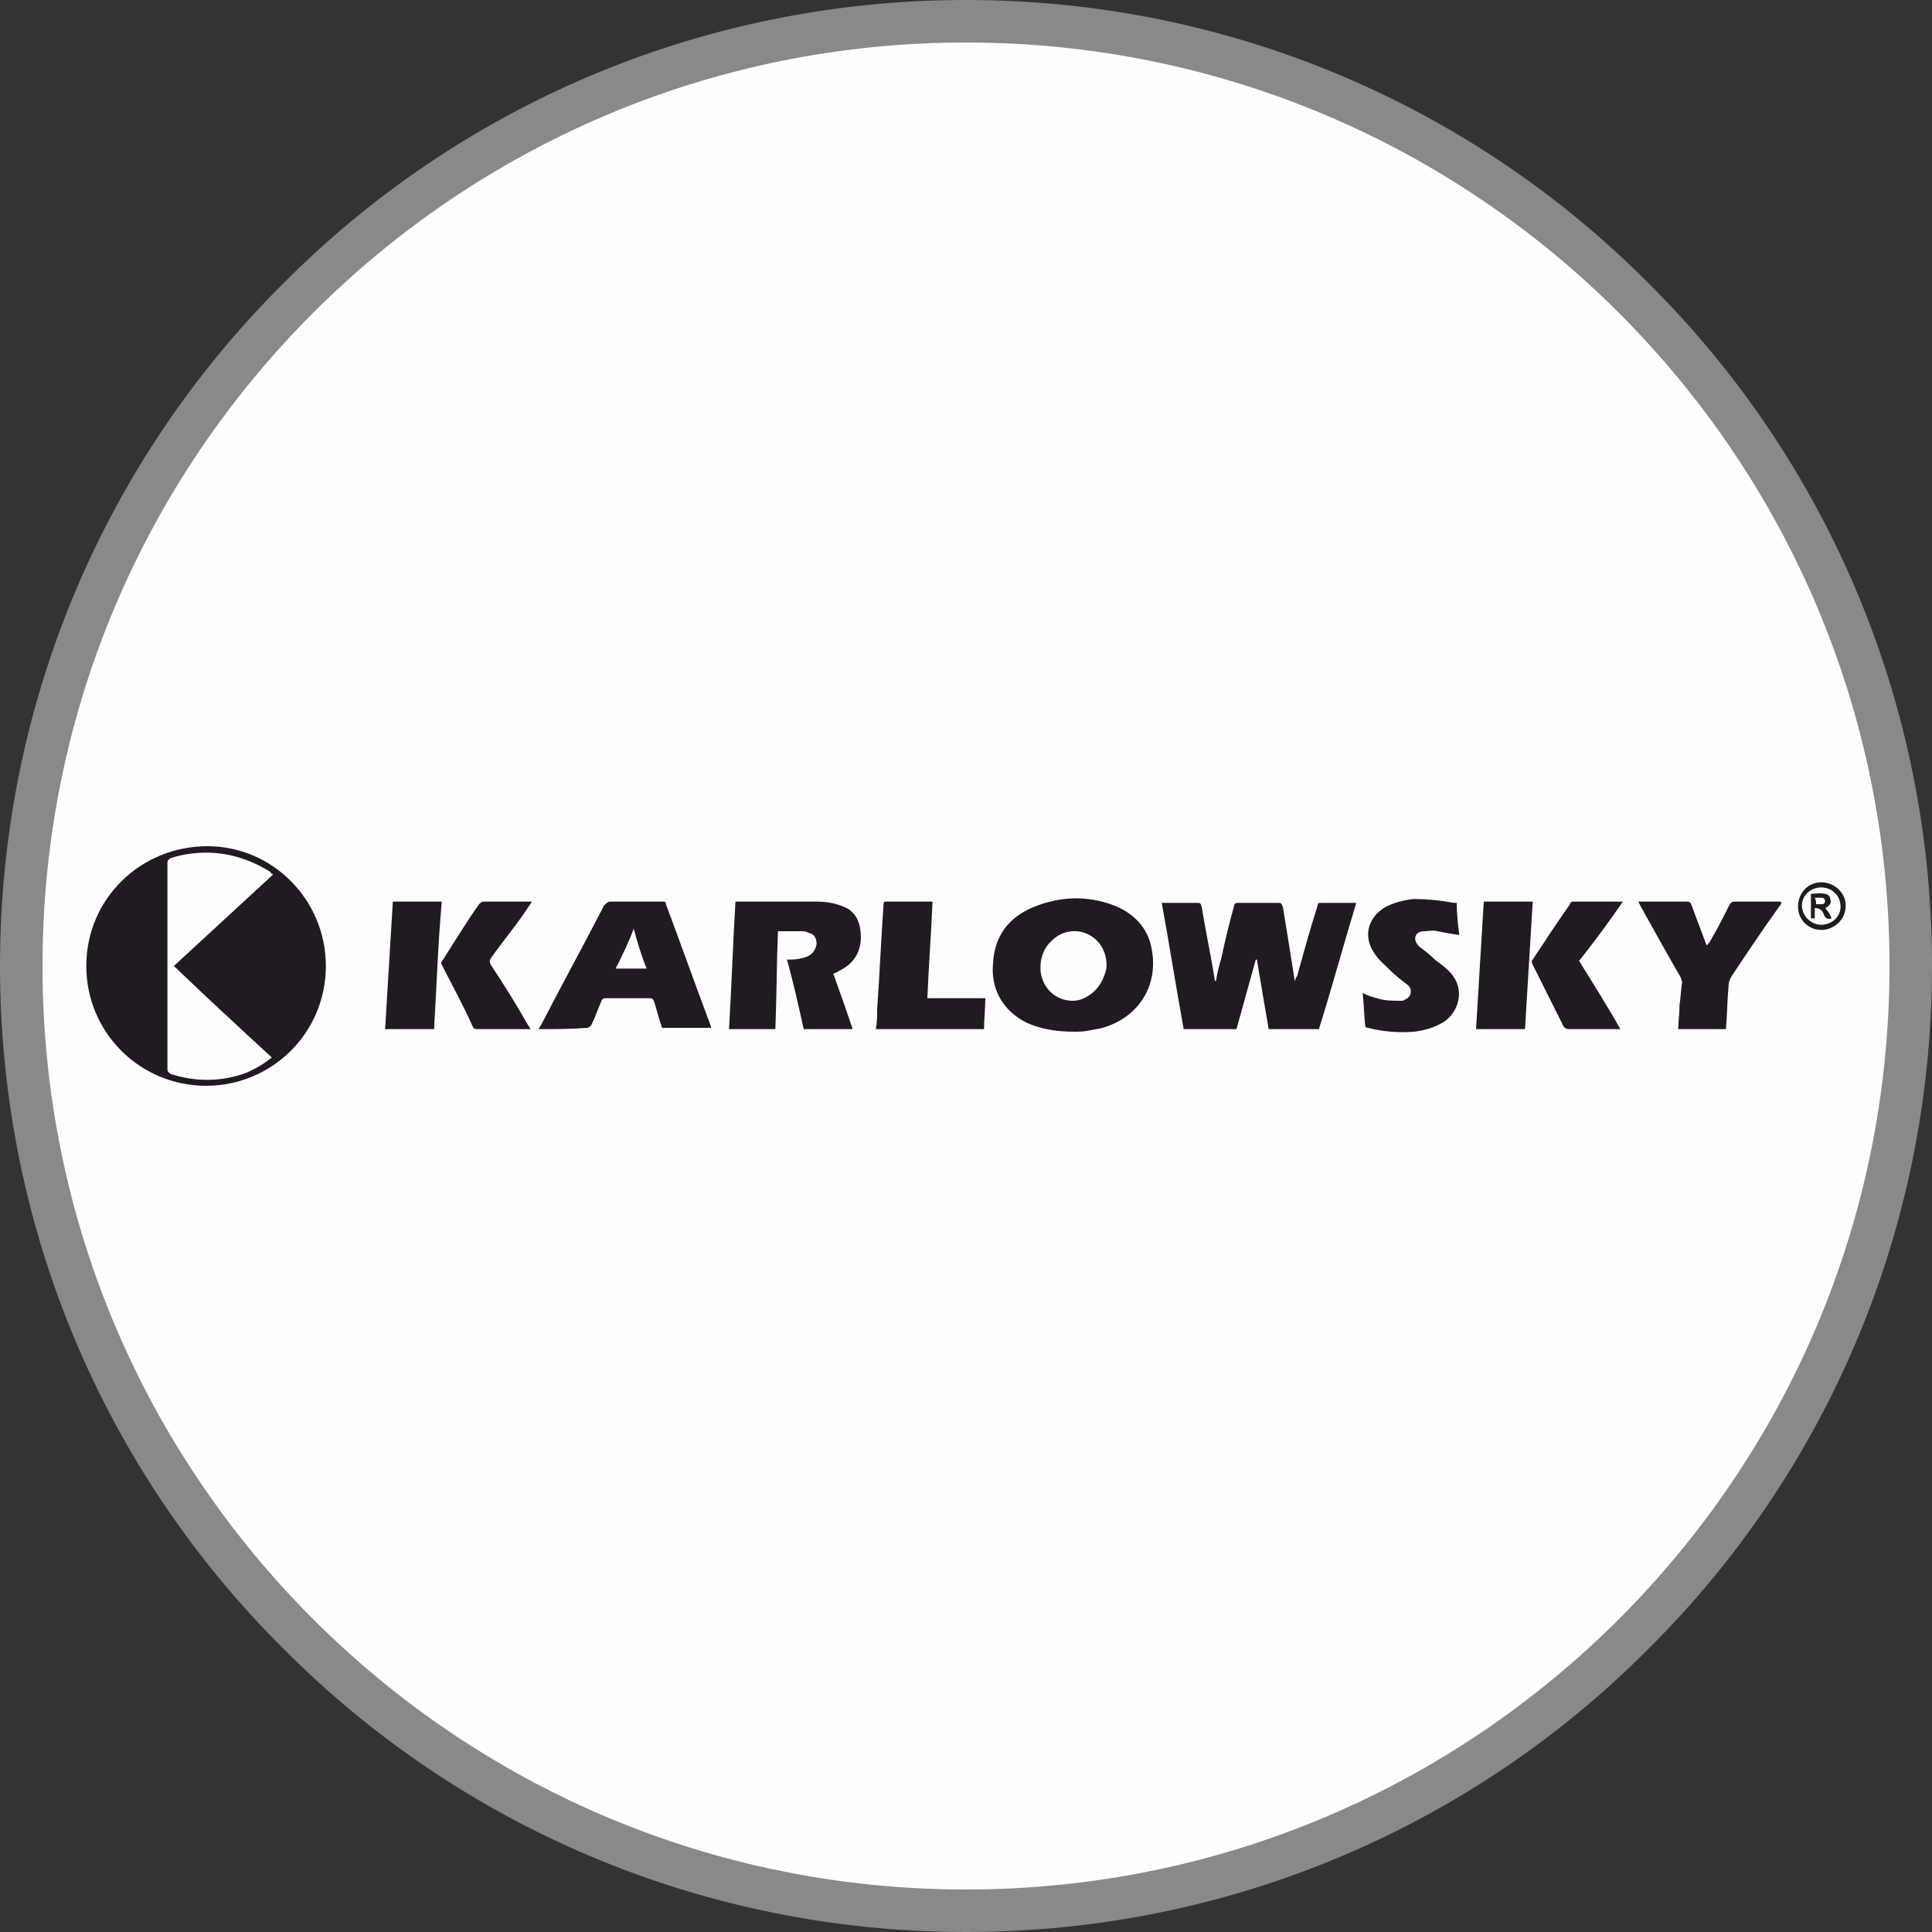 <?xml version="1.0" encoding="UTF-8"?>
<!DOCTYPE svg PUBLIC "-//W3C//DTD SVG 1.1//EN" "http://www.w3.org/Graphics/SVG/1.1/DTD/svg11.dtd">
<!-- Creator: CorelDRAW X8 -->
<svg xmlns="http://www.w3.org/2000/svg" xml:space="preserve" width="15mm" height="15mm" version="1.1" style="shape-rendering:geometricPrecision; text-rendering:geometricPrecision; image-rendering:optimizeQuality; fill-rule:evenodd; clip-rule:evenodd"
viewBox="0 0 1500 1500"
 xmlns:xlink="http://www.w3.org/1999/xlink">
 <rect x="0" y="0" width="1500" height="1500" fill="#333333" stroke="none"/>
 <defs>
  <style type="text/css">
   <![CDATA[
    .fil0 {fill:#FEFEFE}
    .fil2 {fill:#1F1B20}
    .fil1 {fill:#898989;fill-rule:nonzero}
   ]]>
  </style>
 </defs>
 <g id="Livello_x0020_1">
  <g id="_3214988478784">
   <path class="fil0" d="M753 18c402,0 729,327 729,729 0,403 -327,730 -729,730 -403,0 -730,-327 -730,-730 0,-402 327,-729 730,-729z"/>
   <path class="fil1" d="M750 0c207,0 395,84 530,220 136,135 220,323 220,530 0,207 -84,395 -220,530 -135,136 -323,220 -530,220 -207,0 -395,-84 -530,-220 -136,-135 -220,-323 -220,-530 0,-207 84,-395 220,-530 135,-136 323,-220 530,-220zm507 243c-130,-130 -309,-210 -507,-210 -198,0 -377,80 -507,210 -130,130 -210,309 -210,507 0,198 80,377 210,507 130,130 309,210 507,210 198,0 377,-80 507,-210 130,-130 210,-309 210,-507 0,-198 -80,-377 -210,-507z"/>
   <path class="fil2" d="M253 750c0,52 -42,93 -93,93 -51,0 -93,-41 -93,-93 0,-52 42,-93 94,-93 51,0 92,42 92,93zm-42 71c-25,-23 -51,-47 -76,-71 26,-24 51,-47 77,-71 -1,-1 -2,-1 -2,-2 -24,-15 -50,-19 -77,-11 -2,1 -3,2 -3,4 0,53 0,106 0,160 0,2 1,3 3,4 19,6 39,6 58,-1 7,-3 14,-7 20,-12z"/>
   <path class="fil2" d="M975 745c-5,18 -10,36 -15,54 -14,0 -27,0 -41,0 -6,-33 -11,-65 -17,-98 2,0 3,0 4,0 7,0 15,0 23,0 3,0 3,0 4,3 3,19 7,37 10,56 0,1 0,1 1,2 1,-6 2,-11 4,-17 3,-14 6,-27 10,-41 0,-2 1,-3 3,-3 10,0 21,0 32,0 2,0 2,1 3,3 3,18 6,37 9,56 0,1 0,1 0,2 1,-2 1,-3 2,-4 5,-18 10,-36 16,-55 0,-2 1,-2 3,-2 8,0 16,0 24,0 1,0 2,0 3,0 -10,33 -19,66 -29,98 -13,0 -26,0 -39,0 -3,-17 -6,-35 -9,-53 0,-1 0,-1 -1,-1z"/>
   <path class="fil2" d="M834 801c-14,0 -26,-2 -37,-7 -18,-9 -28,-26 -26,-46 1,-21 12,-36 32,-44 20,-8 41,-9 62,-1 15,6 26,17 29,33 6,29 -10,54 -38,62 -3,1 -6,1 -10,2 -4,1 -9,1 -12,1zm-1 -24c5,0 10,-2 15,-6 6,-5 9,-11 11,-19 1,-11 -4,-21 -13,-26 -9,-5 -21,-4 -29,4 -7,6 -10,15 -9,25 2,13 12,22 25,22z"/>
   <path class="fil2" d="M647 756c5,14 10,28 15,43 -13,0 -25,0 -38,0 -4,-18 -8,-36 -13,-54 4,0 8,0 11,-1 7,-1 11,-5 12,-11 0,-5 -2,-8 -7,-9 -1,-1 -3,-1 -5,-1 -5,0 -11,0 -18,0 -1,25 -1,50 -2,76 -12,0 -24,0 -36,0 2,-33 3,-66 5,-99 1,0 2,0 3,0 20,0 39,0 60,0 7,0 14,1 21,4 8,3 12,10 13,18 2,15 -4,26 -17,32 -1,1 -2,1 -4,2z"/>
   <path class="fil2" d="M418 799c1,-1 1,-2 2,-3 16,-31 33,-62 49,-93 2,-2 3,-3 5,-3 13,0 27,0 40,0 2,0 3,0 3,2 12,32 23,63 35,95 0,0 0,1 0,1 -12,0 -25,0 -38,0 -2,-6 -4,-13 -6,-20 -1,-3 -2,-3 -5,-3 -10,0 -21,0 -32,0 -2,0 -3,0 -4,2 -3,7 -5,13 -8,19 -1,1 -2,2 -3,2 -12,1 -25,1 -38,1zm84 -47c-4,-10 -7,-20 -10,-31 -4,11 -9,21 -14,31 8,0 16,0 24,0z"/>
   <path class="fil2" d="M1272 700c1,0 2,0 3,0 11,0 23,0 34,0 2,0 3,0 4,2 4,11 8,21 12,32 1,-1 2,-2 2,-2 6,-10 11,-20 16,-30 1,-1 2,-2 3,-2 12,0 24,0 36,0 0,0 1,0 1,1 0,1 -1,2 -1,2 -13,18 -25,36 -37,54 -2,3 -3,6 -3,9 -1,11 -1,22 -2,33 -13,0 -25,0 -37,0 0,-6 1,-12 1,-19 1,-6 1,-12 2,-17 0,-2 -1,-3 -1,-4 -11,-19 -21,-37 -31,-55 -1,-2 -1,-2 -2,-4z"/>
   <path class="fil2" d="M1058 771c4,2 7,3 11,4 6,2 12,2 19,2 0,0 0,0 1,0 2,-1 5,-2 6,-5 1,-3 0,-6 -3,-8 -4,-3 -9,-7 -13,-11 -4,-4 -9,-8 -12,-13 -9,-13 -5,-28 9,-36 6,-3 13,-5 21,-6 11,0 21,1 32,3 0,0 1,0 2,0 0,9 1,17 2,25 -6,-1 -12,-2 -17,-3 -3,-1 -7,0 -10,0 -3,0 -6,1 -7,4 -1,3 1,6 3,8 4,3 8,6 12,10 4,3 8,6 11,9 14,14 7,33 -5,40 -7,4 -14,6 -22,7 -12,1 -24,0 -36,-3 -1,0 -2,-1 -2,-1 -1,-9 -1,-17 -2,-26z"/>
   <path class="fil2" d="M720 775c15,0 30,0 45,0 0,8 -1,16 -1,24 -28,0 -56,0 -84,0 1,-5 1,-10 1,-15 2,-28 3,-54 5,-82 0,-1 0,-2 2,-2 12,0 23,0 35,0 0,0 0,0 1,0 -1,25 -3,50 -4,75z"/>
   <path class="fil2" d="M1226 746c11,18 22,35 32,53 -1,0 -1,0 -2,0 -13,0 -25,0 -38,0 -2,0 -3,-1 -4,-2 -8,-16 -16,-32 -24,-48 -1,-2 -1,-3 0,-4 10,-15 19,-29 29,-43 0,-1 1,-2 2,-2 13,0 25,0 38,0 0,0 1,0 1,0 -11,16 -22,31 -34,46z"/>
   <path class="fil2" d="M413 700c-1,1 -1,2 -2,3 -9,14 -20,27 -30,41 -1,2 -1,3 0,5 10,15 20,31 29,47 1,1 1,2 2,3 -3,0 -6,0 -8,0 -11,0 -22,0 -33,0 -2,0 -3,0 -4,-2 -7,-16 -16,-32 -24,-48 -1,-1 0,-3 1,-4 9,-14 18,-29 28,-43 1,-1 2,-2 3,-2 12,0 25,0 37,0 0,0 1,0 1,0z"/>
   <path class="fil2" d="M1152 700c12,0 25,0 38,0 -2,33 -4,66 -6,99 -13,0 -25,0 -38,0 2,-33 4,-66 6,-99z"/>
   <path class="fil2" d="M343 700c-3,33 -4,66 -6,99 -13,0 -25,0 -38,0 2,-33 4,-66 6,-99 12,0 25,0 38,0z"/>
   <path class="fil2" d="M1414 722c-10,0 -18,-8 -18,-18 0,-11 8,-19 18,-19 10,0 19,8 19,18 0,11 -9,19 -19,19zm0 -33c-8,0 -15,6 -15,14 0,8 7,15 15,15 8,0 15,-6 15,-14 0,-9 -7,-15 -15,-15z"/>
   <path class="fil2" d="M1417 705c2,2 4,5 5,8 -3,1 -5,0 -6,-3 -1,-3 -3,-5 -7,-5 0,3 0,5 0,8 -1,0 -2,0 -3,0 0,-7 0,-13 0,-19 3,0 7,-1 11,0 2,0 4,2 4,4 1,3 0,4 -2,6 -1,0 -1,1 -2,1zm-7 -3c2,0 3,0 5,0 1,0 2,-1 2,-3 0,0 -1,-2 -2,-2 -2,0 -4,0 -6,0 1,2 1,3 1,5z"/>
  </g>
 </g>
</svg>
